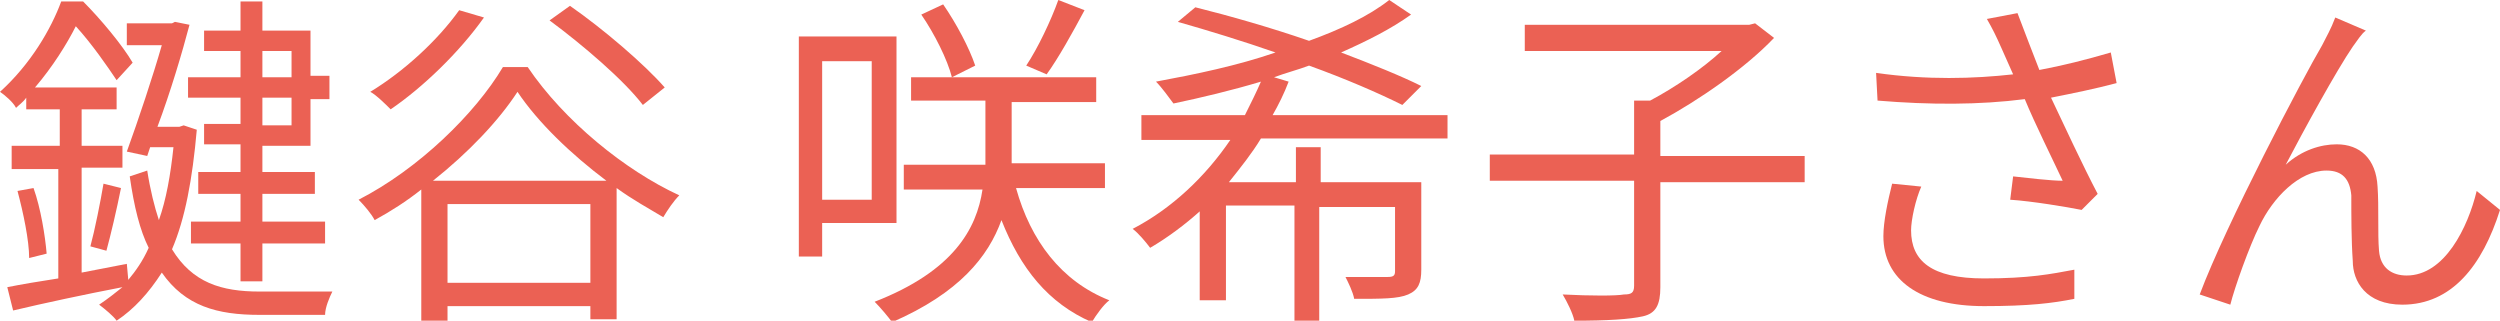 <?xml version="1.0" encoding="utf-8"?>
<!-- Generator: Adobe Illustrator 27.1.1, SVG Export Plug-In . SVG Version: 6.00 Build 0)  -->
<svg version="1.1" id="_レイヤー_2" xmlns="http://www.w3.org/2000/svg" xmlns:xlink="http://www.w3.org/1999/xlink" x="0px"
	 y="0px" viewBox="0 0 171.5 22" style="enable-background:new 0 0 171.5 22;" xml:space="preserve">
<style type="text/css">
	.st0{fill:#EB6154;}
</style>
<g id="_レイヤー_1-2">
	<g>
		<path class="st0" d="M13.5,8.9c-0.3,3.4-0.8,6.1-1.7,8.2c1.4,2.3,3.4,2.9,6,2.9c0.6,0,4.1,0,5,0c-0.2,0.4-0.5,1.1-0.5,1.6h-4.5
			c-2.9,0-5.1-0.6-6.7-2.9C10.2,20.1,9.2,21.2,8,22c-0.2-0.3-0.8-0.8-1.2-1.1c0.6-0.4,1.1-0.8,1.6-1.2c-2.6,0.5-5.4,1.1-7.5,1.6
			l-0.4-1.6c1-0.2,2.2-0.4,3.5-0.6v-7.5H0.8V10h3.3V7.5H1.8V6.7C1.6,7,1.3,7.2,1.1,7.4C0.9,7,0.3,6.5,0,6.3C2.1,4.4,3.5,2,4.2,0.1
			h1.5c1.2,1.2,2.7,3,3.4,4.2L8,5.5C7.4,4.6,6.3,3,5.2,1.8C4.6,3,3.6,4.6,2.4,6H8v1.5H5.6V10h2.8v1.5H5.6v7.2l3.1-0.6l0.1,1.1
			c0.5-0.6,1-1.3,1.4-2.2c-0.6-1.2-1-2.8-1.3-4.9l1.2-0.4c0.2,1.3,0.5,2.5,0.8,3.4c0.5-1.4,0.8-3.1,1-5h-1.6l-0.2,0.6l-1.4-0.3
			c0.8-2.2,1.8-5.2,2.4-7.3H8.7V1.6h3.1L12,1.5l1,0.2c-0.5,1.9-1.3,4.6-2.2,7h1.5l0.3-0.1L13.5,8.9L13.5,8.9z M2.3,12.9
			c0.5,1.4,0.8,3.3,0.9,4.5L2,17.7c0-1.2-0.4-3.1-0.8-4.6L2.3,12.9L2.3,12.9z M6.2,16.9c0.3-1.1,0.7-3.1,0.9-4.3l1.2,0.3
			c-0.3,1.5-0.7,3.2-1,4.3L6.2,16.9L6.2,16.9z M16.5,3.5H14V2.1h2.5v-2H18v2h3.3v3.1h1.3v1.6h-1.3v3.2H18v1.8h3.6v1.5H18v1.9h4.3
			v1.5H18v2.6h-1.5v-2.6h-3.4v-1.5h3.4v-1.9h-2.9v-1.5h2.9V9.9H14V8.5h2.5V6.7h-3.6V5.3h3.6C16.5,5.3,16.5,3.5,16.5,3.5z M18,3.5
			v1.8h2V3.5C20,3.5,18,3.5,18,3.5z M20,8.5V6.7h-2v1.9H20z"/>
		<path class="st0" d="M36.2,4.6c2.5,3.7,6.7,7.1,10.4,8.8c-0.4,0.4-0.8,1-1.1,1.5c-1-0.6-2.1-1.2-3.2-2v9h-1.8V21h-9.8v1h-1.8v-9
			c-1,0.8-2.1,1.5-3.2,2.1c-0.2-0.4-0.7-1-1.1-1.4c4.1-2.1,8-5.9,9.9-9.1L36.2,4.6L36.2,4.6z M33.2,1.2c-1.7,2.4-4.2,4.8-6.4,6.3
			c-0.3-0.3-1-1-1.4-1.2c2.3-1.4,4.6-3.5,6.1-5.6L33.2,1.2L33.2,1.2z M41.6,12.4c-2.4-1.8-4.7-4-6.1-6.1c-1.3,2-3.4,4.2-5.8,6.1
			H41.6z M40.5,19.4V14h-9.8v5.4H40.5z M44.1,7.2c-1.3-1.7-4.1-4.1-6.4-5.8l1.4-1c2.3,1.6,5.1,4,6.5,5.6L44.1,7.2L44.1,7.2z"/>
		<path class="st0" d="M56.4,15.4v2.2h-1.6V2.5h6.7v12.8H56.4z M56.4,4.2v9.5h3.4V4.2C59.8,4.2,56.4,4.2,56.4,4.2z M69.7,12.9
			c1,3.6,3.1,6.4,6.4,7.7c-0.4,0.3-0.9,1-1.2,1.5c-3-1.3-4.9-3.7-6.2-7c-0.9,2.5-2.9,5-7.5,7c-0.3-0.4-0.8-1-1.2-1.4
			c5.4-2.1,7-5,7.4-7.7H62v-1.7h5.6V6.9h-5.1V5.3h12.7v1.7h-5.8v4.2h6.4v1.7L69.7,12.9L69.7,12.9z M64.7,0.3c0.9,1.3,1.8,3,2.2,4.2
			l-1.6,0.8c-0.3-1.2-1.2-3-2.1-4.3L64.7,0.3L64.7,0.3z M74.4,0.7c-0.8,1.5-1.8,3.3-2.6,4.4l-1.4-0.6c0.8-1.2,1.7-3.1,2.2-4.5
			C72.6,0,74.4,0.7,74.4,0.7z"/>
		<path class="st0" d="M86.5,9.5c-0.6,1-1.4,2-2.2,3h4.6v-2.4h1.7v2.4h6.9v6c0,0.9-0.2,1.4-0.9,1.7c-0.7,0.3-1.8,0.3-3.7,0.3
			c-0.1-0.5-0.4-1.1-0.6-1.5c1.4,0,2.5,0,2.9,0c0.4,0,0.5-0.1,0.5-0.4v-4.4h-5.2V22h-1.7v-7.9h-4.7v6.5h-1.8v-6.1
			c-1,0.9-2.2,1.8-3.4,2.5c-0.3-0.4-0.8-1-1.2-1.3c2.7-1.4,5-3.6,6.7-6.1h-6.1V7.9h7.1c0.4-0.8,0.8-1.6,1.1-2.3
			c-2,0.6-4.1,1.1-6,1.5c-0.3-0.4-0.8-1.1-1.2-1.5c2.7-0.5,5.6-1.1,8.2-2c-2.3-0.8-4.6-1.5-6.7-2.1L82,0.5c2.4,0.6,5.2,1.4,7.8,2.3
			C92,2,93.9,1.1,95.3,0l1.5,1c-1.4,1-3,1.8-4.8,2.6c2.1,0.8,4.1,1.6,5.5,2.3l-1.3,1.3c-1.6-0.8-3.9-1.8-6.4-2.7
			C89,4.8,88.2,5,87.4,5.3l1,0.3c-0.3,0.8-0.7,1.6-1.1,2.3h12v1.6L86.5,9.5L86.5,9.5z"/>
		<path class="st0" d="M123.8,12.5h-9.9v7.2c0,1.2-0.3,1.8-1.2,2s-2.4,0.3-4.7,0.3c-0.1-0.5-0.5-1.3-0.8-1.8c1.9,0.1,3.7,0.1,4.2,0
			c0.5,0,0.7-0.1,0.7-0.6v-7.2h-9.9v-1.8h9.9V6.9h1.1c1.7-0.9,3.6-2.2,4.9-3.4h-13.5V1.7H120l0.4-0.1l1.3,1c-2,2.1-5.2,4.3-7.8,5.7
			v2.4h9.9L123.8,12.5L123.8,12.5z"/>
		<path class="st0" d="M145.2,5.7c-1.5,0.4-3,0.7-4.5,1c0.9,1.9,2.2,4.7,3.2,6.6l-1.1,1.1c-1-0.2-3.4-0.6-4.9-0.7l0.2-1.6
			c0.9,0.1,2.6,0.3,3.4,0.3c-0.7-1.5-1.9-3.9-2.6-5.6c-3.1,0.4-6.5,0.4-10.1,0.1l-0.1-1.9c3.5,0.5,6.7,0.4,9.4,0.1l-0.8-1.8
			c-0.4-0.9-0.6-1.3-1-2l2.1-0.4c0.6,1.6,1,2.6,1.5,3.9c1.6-0.3,3.2-0.7,4.9-1.2L145.2,5.7L145.2,5.7z M131.8,12.8
			c-0.4,0.9-0.7,2.3-0.7,3c0,2.1,1.4,3.3,5,3.3c3.1,0,4.6-0.3,6.2-0.6l0,2c-1.5,0.3-3.1,0.5-6.2,0.5c-4.4,0-6.9-1.8-6.9-4.8
			c0-1,0.3-2.4,0.6-3.6L131.8,12.8z"/>
		<path class="st0" d="M161.4,3.2c-1.1,1.6-3.4,5.8-4.6,8.1c1.1-1,2.4-1.4,3.5-1.4c1.6,0,2.7,1,2.8,2.9c0.1,1.4,0,3.2,0.1,4.4
			c0.1,1.2,0.9,1.7,1.9,1.7c2.6,0,4.2-3.3,4.8-5.8l1.6,1.3c-1.2,3.8-3.3,6.5-6.7,6.5c-2.5,0-3.4-1.6-3.4-3c-0.1-1.4-0.1-3.2-0.1-4.5
			c-0.1-1.1-0.6-1.7-1.7-1.7c-1.9,0-3.7,1.9-4.6,3.8c-0.7,1.4-1.7,4.2-2,5.4l-2.1-0.7c1.8-4.8,7.1-14.9,8.4-17.1
			c0.3-0.6,0.6-1.1,0.9-1.9l2.1,0.9C162,2.3,161.7,2.8,161.4,3.2L161.4,3.2z"/>
	</g>
</g>
</svg>
